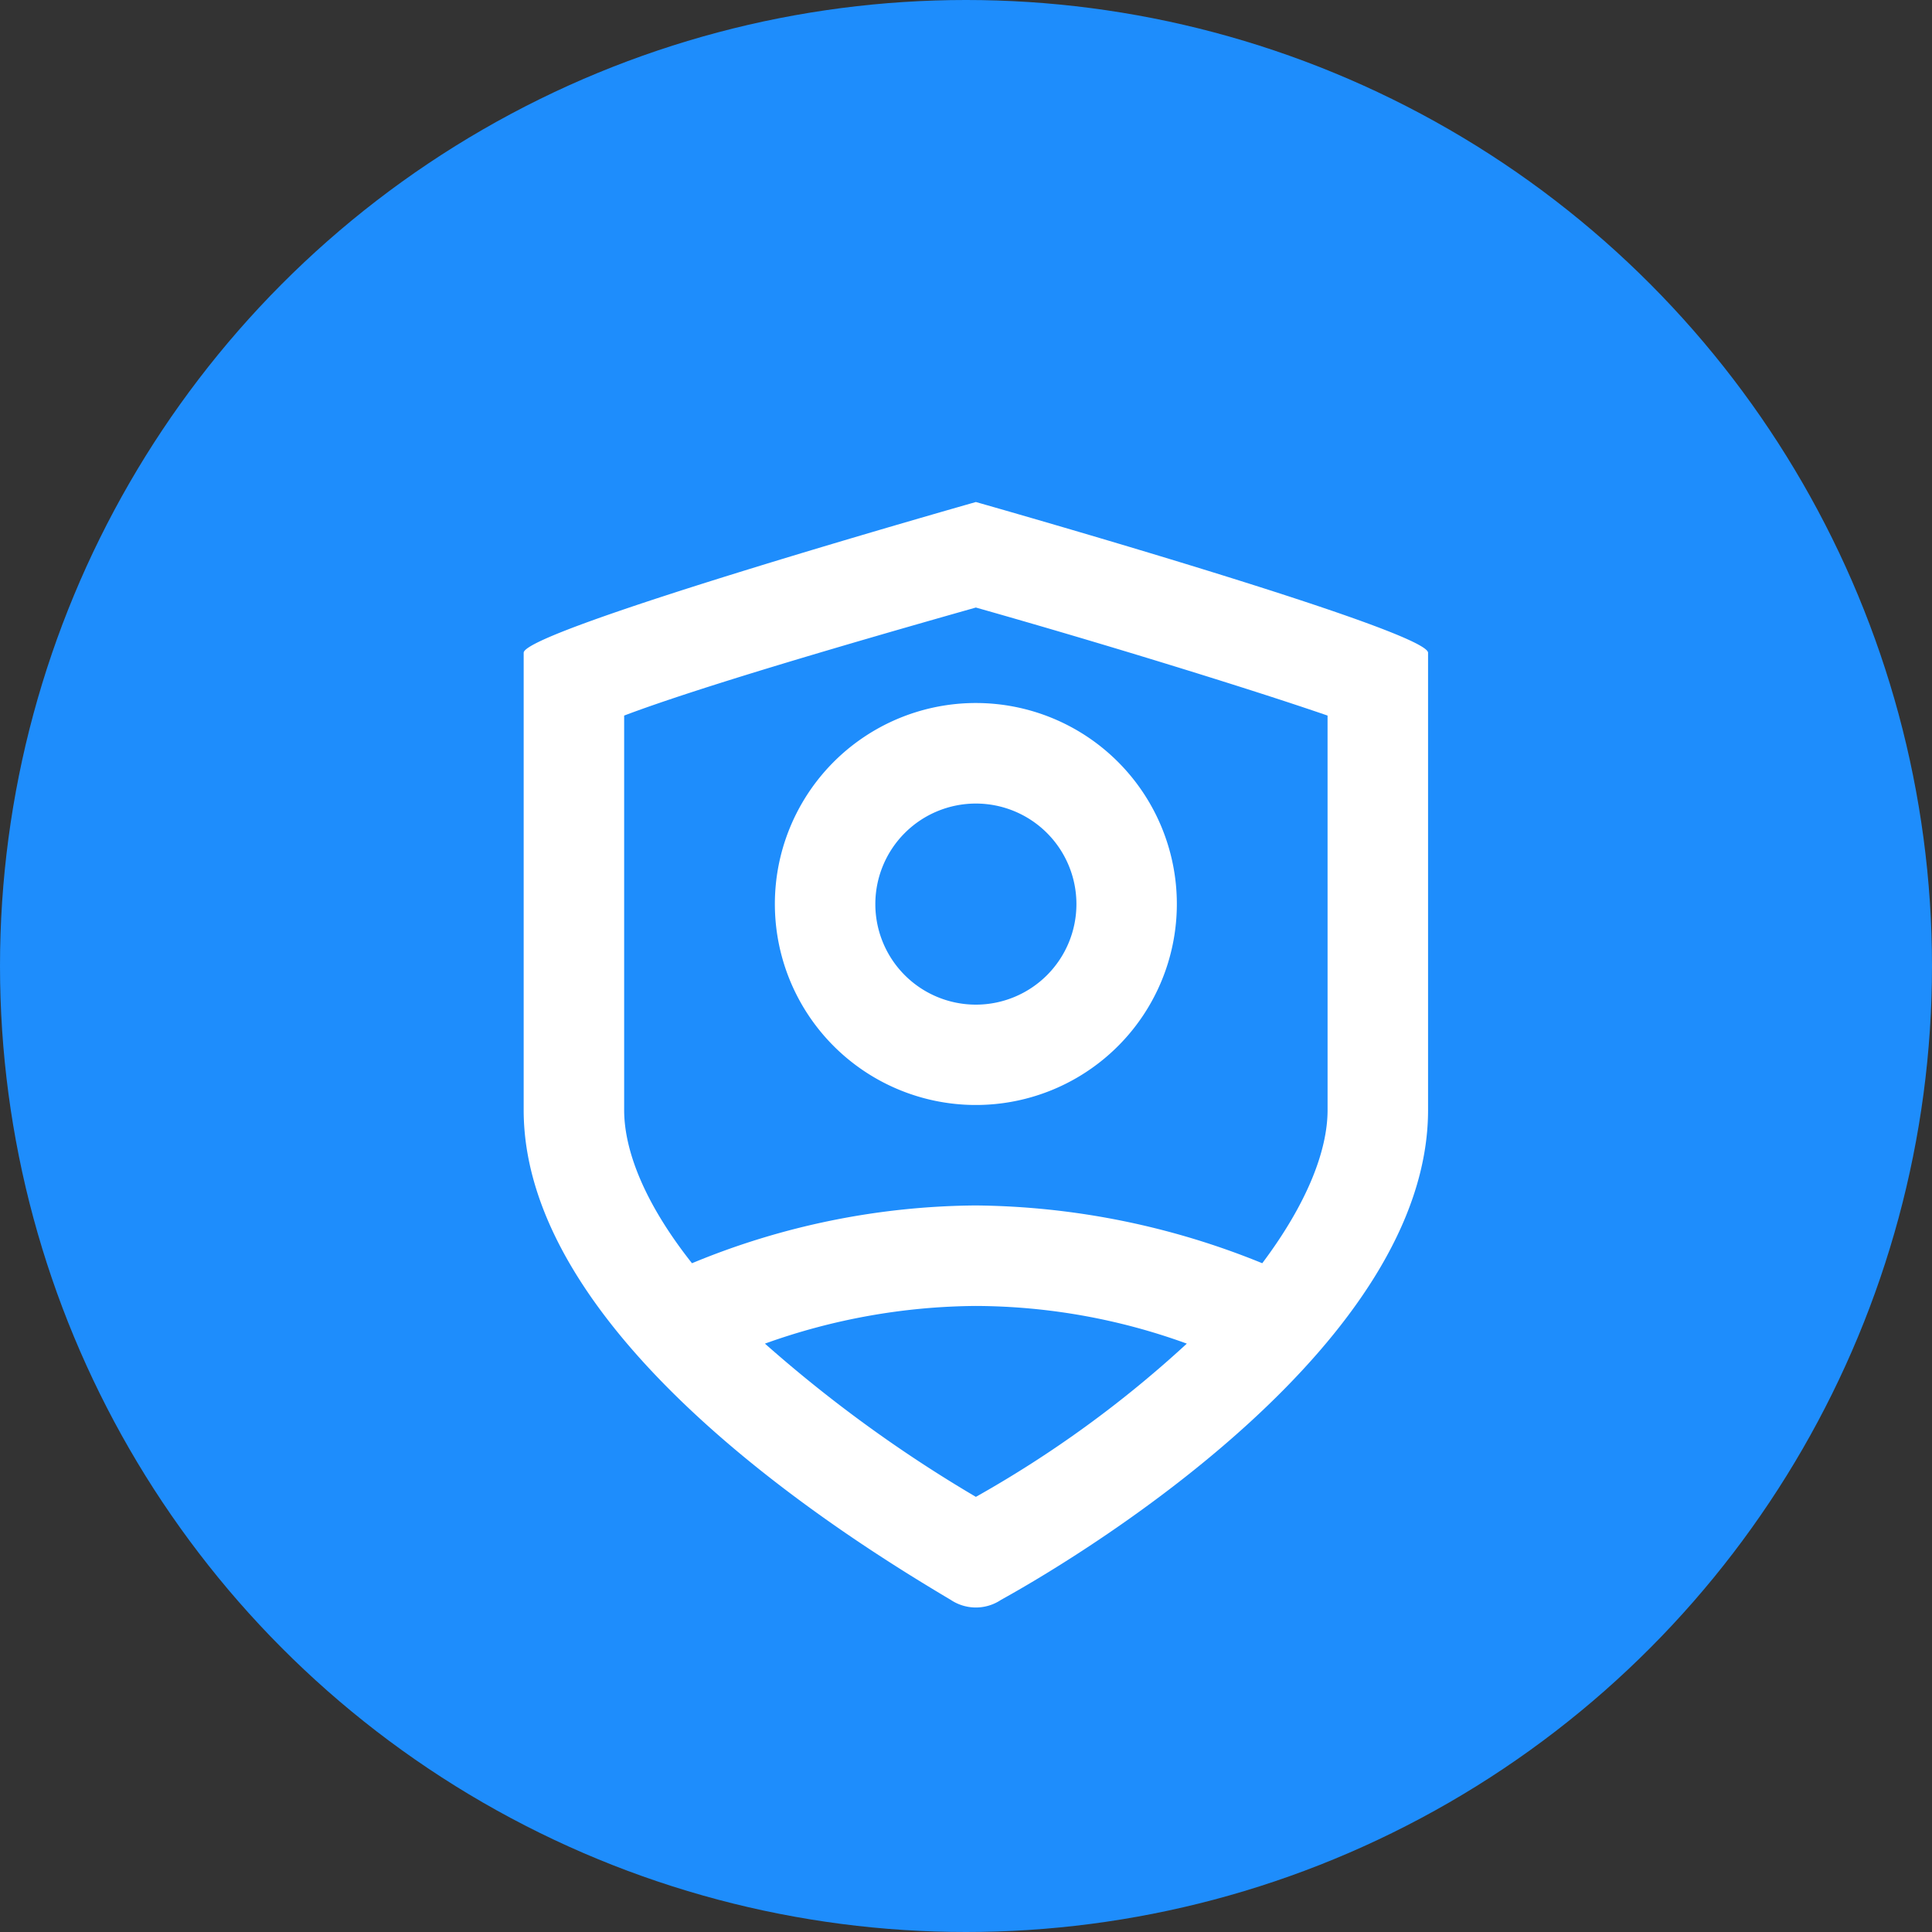 <svg xmlns="http://www.w3.org/2000/svg" width="98" height="98" viewBox="0 0 98 98">
  <rect x="0" y="0" width="98" height="98" fill="#333333" stroke="none"/>
  <g id="icon-discipline" transform="translate(-911 -786)">
    <circle id="Ellipse_3" data-name="Ellipse 3" cx="49" cy="49" r="49" transform="translate(911 786)" fill="#1e8dfc"/>
    <g id="Layer_2" data-name="Layer 2" transform="translate(929.917 808.916)">
      <g id="invisible_box" data-name="invisible box">
        <rect id="Rectangle_45" data-name="Rectangle 45" width="61" height="61" transform="translate(0.084 0.084)" fill="none"/>
      </g>
      <g id="icons_Q2" data-name="icons Q2" transform="translate(7.646 2.549)">
        <path id="Path_72" data-name="Path 72" d="M28.938,2S6,8.5,6,9.646V32.838C6,44.562,22.948,54.884,27.663,57.688a2.294,2.294,0,0,0,2.549,0c4.842-2.676,21.663-13.125,21.663-24.849V9.646C51.875,8.5,28.938,2,28.938,2Zm0,50.463a68.814,68.814,0,0,1-10.7-7.773,32.241,32.241,0,0,1,10.7-1.911,31.6,31.6,0,0,1,10.7,1.911A56.962,56.962,0,0,1,28.938,52.463Zm17.84-19.624c0,2.039-1.019,4.715-3.313,7.773a39.376,39.376,0,0,0-14.527-2.931,38.229,38.229,0,0,0-14.4,2.931c-2.421-3.058-3.441-5.734-3.441-7.773V12.832c3.7-1.4,11.087-3.568,17.84-5.48,6.754,1.911,14.145,4.205,17.84,5.48Z" transform="translate(-6 -2)" fill="#fff"/>
        <path id="Path_73" data-name="Path 73" d="M26.195,15.1a5.1,5.1,0,1,1-5.1,5.1,5.1,5.1,0,0,1,5.1-5.1m0-5.1A10.195,10.195,0,1,0,36.389,20.195,10.195,10.195,0,0,0,26.195,10Z" transform="translate(-3.257 0.195)" fill="#fff"/>
      </g>
    </g>
  </g>
</svg>
